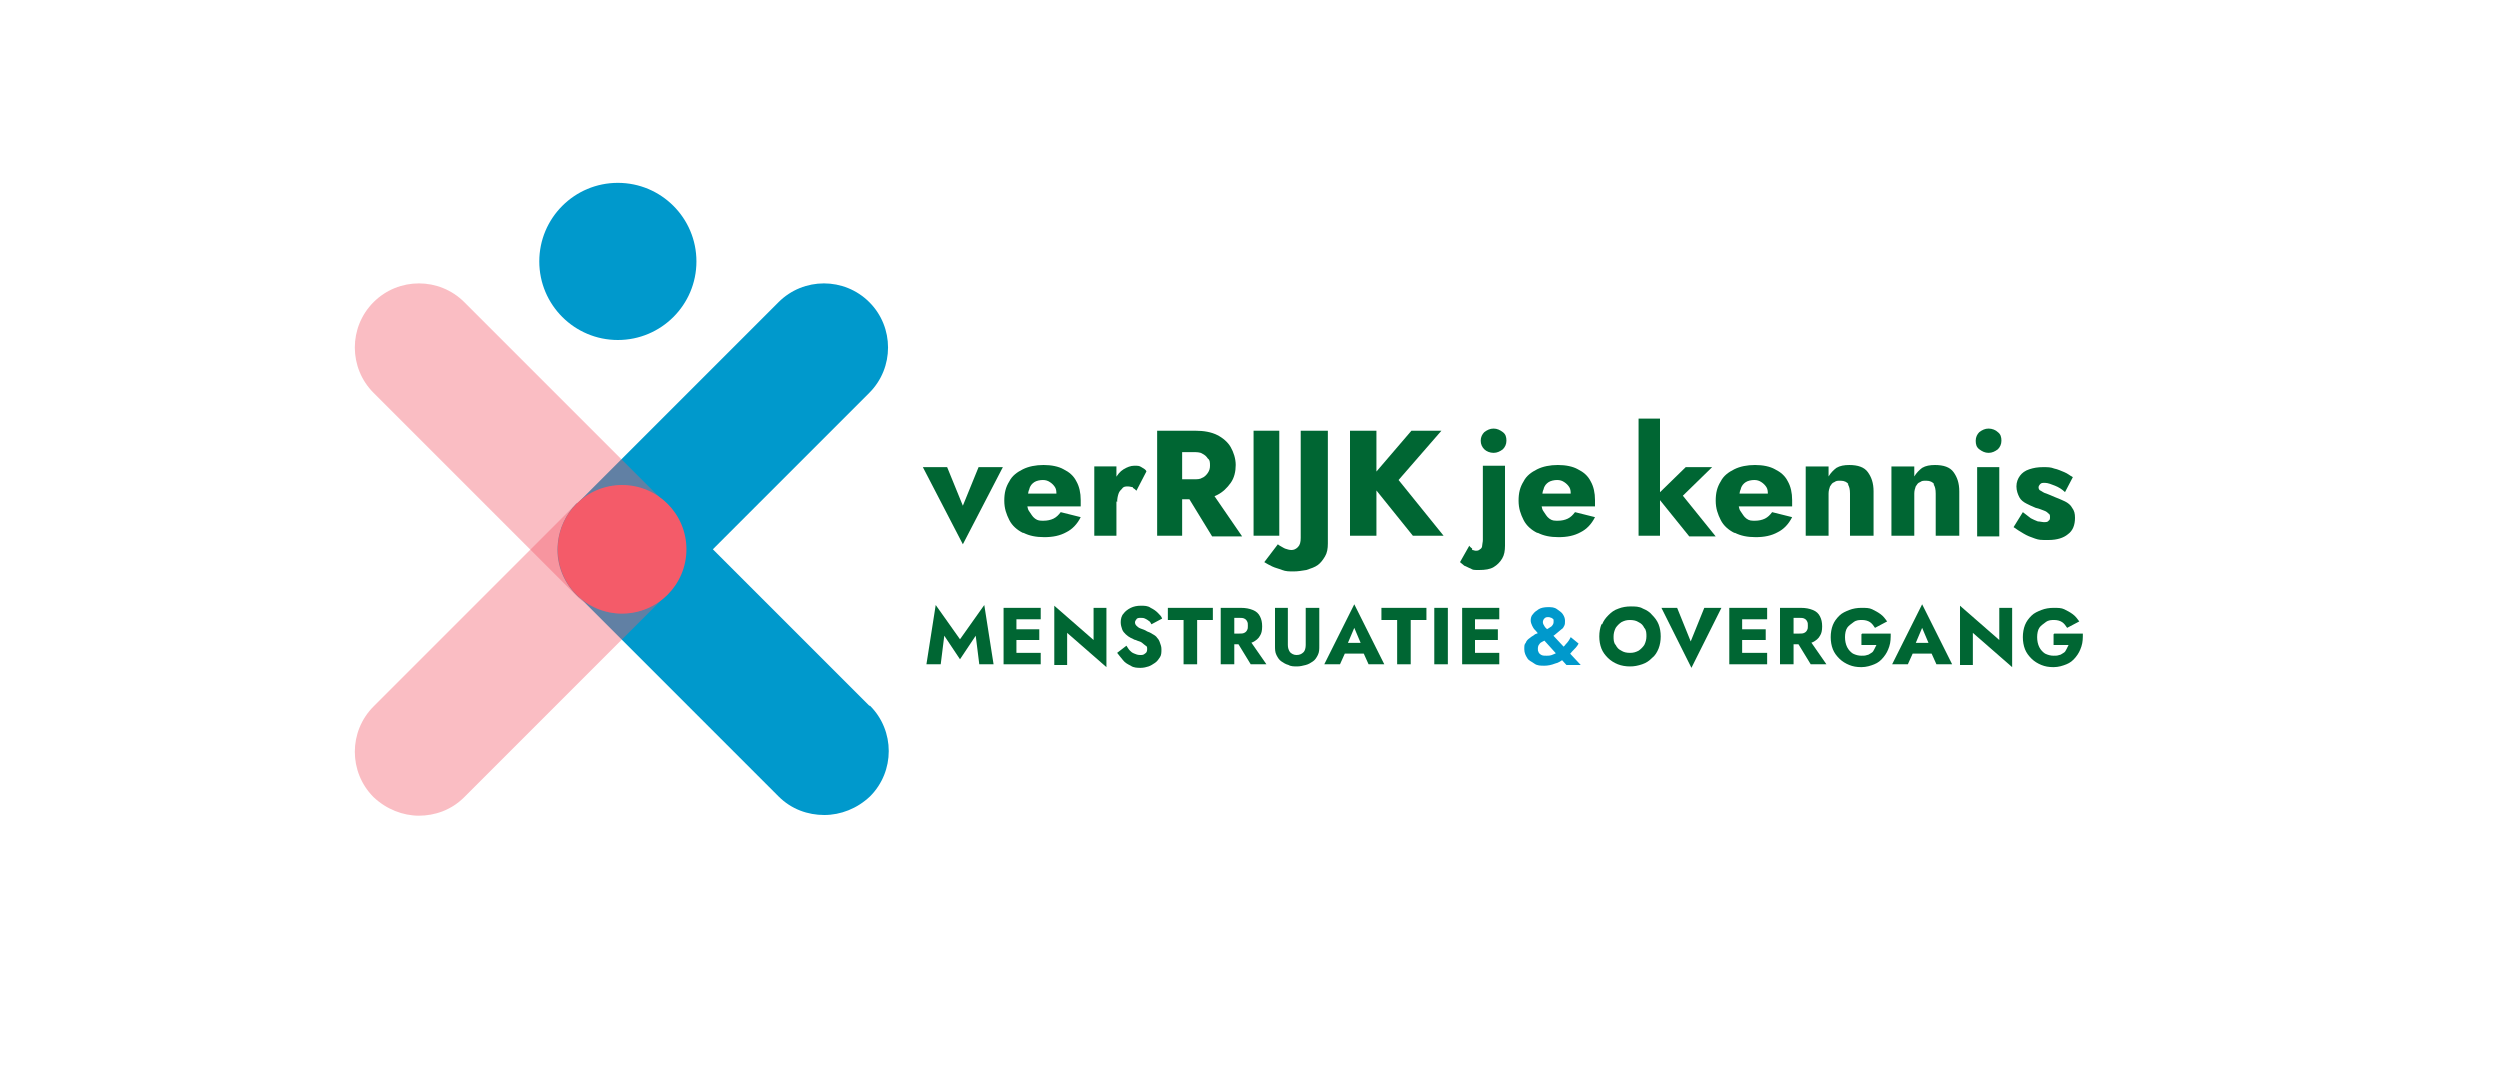 <?xml version="1.0" encoding="UTF-8"?>
<svg id="Laag_1" xmlns="http://www.w3.org/2000/svg" version="1.1" viewBox="0 0 350 150">
  <!-- Generator: Adobe Illustrator 29.1.0, SVG Export Plug-In . SVG Version: 2.1.0 Build 142)  -->
  <defs>
    <style>
      .st0 {
        fill: #063;
      }

      .st1 {
        opacity: .4;
      }

      .st1, .st2 {
        fill: #f45b69;
      }

      .st3 {
        fill: #09c;
      }
    </style>
  </defs>
  <g>
    <path class="st0" d="M132.6,65.4l2.2,5.4,2.2-5.4h3.4l-5.6,10.8-5.6-10.8h3.4Z"/>
    <path class="st0" d="M143.2,74.6c-.8-.4-1.5-1-1.9-1.8s-.7-1.6-.7-2.7.2-1.9.7-2.7c.4-.8,1.1-1.3,1.9-1.7.8-.4,1.8-.6,2.9-.6s2.1.2,2.8.6c.8.4,1.4.9,1.8,1.7.4.7.6,1.6.6,2.6v.5c0,.1,0,.3,0,.4h-8.8v-1.8h6l-.8,1c0,0,.1-.2.2-.4,0-.1,0-.3,0-.4,0-.4,0-.8-.2-1.1-.2-.3-.4-.5-.7-.7-.3-.2-.6-.3-1-.3s-.9.1-1.2.3-.6.5-.7,1c-.2.4-.2,1-.3,1.6,0,.6,0,1.1.3,1.5s.4.7.8,1,.7.3,1.2.3,1-.1,1.4-.3c.4-.2.7-.5,1-.9l2.8.7c-.5,1-1.2,1.7-2,2.1-.9.5-1.9.7-3.1.7s-2.1-.2-2.9-.6Z"/>
    <path class="st0" d="M156.3,75h-3.1v-9.7h3.1v9.7ZM158.6,68.2c-.2,0-.4-.1-.7-.1s-.6,0-.8.3c-.2.2-.4.4-.5.7-.1.3-.2.7-.2,1.2l-.8-1.1c0-.8.2-1.5.5-2.1.3-.6.7-1.1,1.2-1.4.5-.3,1-.5,1.5-.5s.7,0,1,.2.6.3.7.6l-1.4,2.7c-.2-.2-.3-.3-.5-.4Z"/>
    <path class="st0" d="M165.5,60.3v14.7h-3.5v-14.7h3.5ZM164.2,60.3h3.1c1.3,0,2.3.2,3.1.6.8.4,1.5,1,1.9,1.7s.7,1.6.7,2.5-.2,1.8-.7,2.5-1.1,1.3-1.9,1.7c-.8.4-1.9.6-3.1.6h-3.1v-2.8h2.9c.5,0,.9,0,1.2-.2.3-.1.6-.4.8-.7s.3-.6.3-1,0-.8-.3-1c-.2-.3-.4-.5-.8-.7-.3-.2-.8-.2-1.2-.2h-2.9v-3ZM169.3,68.4l4.6,6.7h-4.2l-4.1-6.7h3.7Z"/>
    <path class="st0" d="M179.1,60.3v14.7h-3.6v-14.7h3.6Z"/>
    <path class="st0" d="M179.9,76.8c.3.1.6.2.9.2s.6-.1.9-.4.4-.7.4-1.3v-15h3.8v15.8c0,.7-.1,1.3-.4,1.8s-.6.9-1,1.2c-.4.3-1,.5-1.6.7-.6.1-1.2.2-1.8.2s-1.1,0-1.6-.2-1-.3-1.4-.5c-.4-.2-.8-.4-1.1-.6l1.9-2.5c.2.2.5.3.8.5Z"/>
    <path class="st0" d="M192.7,60.3v14.7h-3.7v-14.7h3.7ZM201.8,60.3l-6,6.9,6.3,7.8h-4.3l-6.2-7.7,6-7h4.2Z"/>
    <path class="st0" d="M206.1,77c.2,0,.3.1.5.1s.4,0,.6-.2c.2-.1.3-.3.3-.5s.1-.5.1-.8v-10.4h3.1v11.2c0,.7-.1,1.3-.4,1.8-.3.5-.7.9-1.2,1.2-.5.3-1.2.4-2,.4s-.9,0-1.2-.2c-.3-.1-.6-.3-.9-.4-.2-.2-.4-.3-.6-.5l1.3-2.3c.1.2.3.3.4.4ZM207.8,60.5c.4-.3.8-.5,1.3-.5s.9.2,1.3.5c.4.3.5.7.5,1.2s-.2.9-.5,1.2c-.4.3-.8.5-1.3.5s-1-.2-1.3-.5-.5-.7-.5-1.2.2-.9.5-1.2Z"/>
    <path class="st0" d="M215.2,74.6c-.8-.4-1.5-1-1.9-1.8s-.7-1.6-.7-2.7.2-1.9.7-2.7c.4-.8,1.1-1.3,1.9-1.7.8-.4,1.8-.6,2.9-.6s2.1.2,2.8.6c.8.4,1.4.9,1.8,1.7.4.7.6,1.6.6,2.6v.5c0,.1,0,.3,0,.4h-8.8v-1.8h6l-.8,1c0,0,.1-.2.2-.4,0-.1,0-.3,0-.4,0-.4,0-.8-.2-1.1-.2-.3-.4-.5-.7-.7-.3-.2-.6-.3-1-.3s-.9.1-1.2.3-.6.5-.7,1c-.2.4-.2,1-.3,1.6,0,.6,0,1.1.3,1.5s.4.7.8,1,.7.3,1.2.3,1-.1,1.4-.3c.4-.2.7-.5,1-.9l2.8.7c-.5,1-1.2,1.7-2,2.1-.9.5-1.9.7-3.1.7s-2.1-.2-2.9-.6Z"/>
    <path class="st0" d="M232.4,58.6v16.4h-3v-16.4h3ZM239.7,65.4l-4.1,4,4.6,5.7h-3.7l-4.6-5.7,4.1-4h3.8Z"/>
    <path class="st0" d="M242.8,74.6c-.8-.4-1.5-1-1.9-1.8s-.7-1.6-.7-2.7.2-1.9.7-2.7c.4-.8,1.1-1.3,1.9-1.7.8-.4,1.8-.6,2.9-.6s2.1.2,2.8.6c.8.4,1.4.9,1.8,1.7.4.7.6,1.6.6,2.6v.5c0,.1,0,.3,0,.4h-8.8v-1.8h6l-.8,1c0,0,.1-.2.2-.4,0-.1,0-.3,0-.4,0-.4,0-.8-.2-1.1-.2-.3-.4-.5-.7-.7-.3-.2-.6-.3-1-.3s-.9.1-1.2.3-.6.5-.7,1c-.2.4-.2,1-.3,1.6,0,.6,0,1.1.3,1.5s.4.7.8,1,.7.3,1.2.3,1-.1,1.4-.3c.4-.2.7-.5,1-.9l2.8.7c-.5,1-1.2,1.7-2,2.1-.9.5-1.9.7-3.1.7s-2.1-.2-2.9-.6Z"/>
    <path class="st0" d="M258.8,67.8c-.2-.3-.6-.5-1.1-.5s-.6,0-.9.2c-.3.1-.4.3-.6.6-.1.3-.2.6-.2,1v5.9h-3.2v-9.7h3.2v1.4c.3-.5.7-.9,1.1-1.2.5-.3,1.1-.4,1.8-.4,1.2,0,2.1.3,2.6,1s.8,1.5.8,2.7v6.2h-3.3v-5.9c0-.6-.1-1-.3-1.3Z"/>
    <path class="st0" d="M270.8,67.8c-.2-.3-.6-.5-1.1-.5s-.6,0-.9.2c-.3.1-.4.3-.6.6-.1.3-.2.6-.2,1v5.9h-3.2v-9.7h3.2v1.4c.3-.5.7-.9,1.1-1.2.5-.3,1.1-.4,1.8-.4,1.2,0,2.1.3,2.6,1s.8,1.5.8,2.7v6.2h-3.3v-5.9c0-.6-.1-1-.3-1.3Z"/>
    <path class="st0" d="M277.1,60.5c.4-.3.8-.5,1.3-.5s1,.2,1.3.5c.4.3.5.7.5,1.2s-.2.9-.5,1.2c-.4.3-.8.5-1.3.5s-.9-.2-1.3-.5-.5-.7-.5-1.2.2-.9.5-1.2ZM279.9,65.4v9.7h-3.1v-9.7h3.1Z"/>
    <path class="st0" d="M284.2,72.5c.4.2.8.4,1.1.5.3,0,.6.1.8.1.3,0,.6,0,.7-.2.2-.1.2-.3.2-.5s0-.4-.2-.5c-.1-.1-.3-.3-.6-.4-.3-.1-.7-.3-1.2-.4-.5-.2-.9-.4-1.3-.6-.4-.2-.8-.5-1-.9s-.4-.9-.4-1.5.2-1.1.5-1.5c.3-.4.7-.7,1.3-.9s1.2-.3,1.9-.3,1.1,0,1.6.2c.5.1.9.3,1.4.5s.8.5,1.2.7l-1.1,2.1c-.4-.4-.9-.7-1.4-.9s-1-.4-1.4-.4-.5,0-.7.2c-.1.1-.2.3-.2.4s0,.4.3.5c.2.1.4.3.8.4.3.1.7.3,1.2.5.5.2,1,.4,1.4.6s.8.5,1,.9c.3.4.4.8.4,1.4,0,1-.3,1.8-1,2.3-.6.5-1.5.8-2.7.8s-1.3,0-1.9-.2c-.6-.2-1.1-.4-1.6-.7-.5-.3-1-.6-1.4-.9l1.3-2.1c.5.4.9.7,1.3,1Z"/>
    <path class="st0" d="M131.7,93h-2l1.3-8.3,3.4,4.8,3.4-4.8,1.3,8.3h-2l-.5-4-2.2,3.3-2.2-3.3-.5,4Z"/>
    <path class="st0" d="M142.3,85.1v7.9h-1.8v-7.9h1.8ZM141.7,85.1h4v1.6h-4v-1.6ZM141.7,88.1h3.8v1.5h-3.8v-1.5ZM141.7,91.4h4v1.6h-4v-1.6Z"/>
    <path class="st0" d="M154.9,85.1v8.3l-5.5-4.8v4.5h-1.8v-8.3l5.5,4.8v-4.5h1.8Z"/>
    <path class="st0" d="M158.1,91c.2.2.4.4.7.5.2.1.5.2.8.2s.5,0,.7-.2c.2-.1.3-.3.3-.6s0-.4-.2-.5c-.1-.1-.3-.2-.5-.4s-.5-.2-.9-.4c-.2,0-.4-.2-.7-.3-.2-.1-.5-.3-.7-.5-.2-.2-.4-.4-.5-.7-.1-.3-.2-.6-.2-1s.1-.9.4-1.2c.2-.3.6-.6,1-.8.4-.2.9-.3,1.4-.3s1,0,1.4.3c.4.2.7.4,1,.7s.5.5.6.8l-1.5.8c-.1-.2-.2-.4-.4-.5-.1-.1-.3-.2-.5-.3s-.4-.1-.6-.1-.5,0-.6.2c-.1.1-.2.3-.2.4s0,.3.2.5c.1.1.3.3.6.4.3.1.6.2.9.4.3.1.5.2.8.4.2.1.5.3.6.5.2.2.3.4.4.7s.2.5.2.9,0,.8-.2,1.1-.4.6-.7.8c-.3.2-.6.4-.9.5-.3.1-.7.2-1.1.2s-1,0-1.4-.3c-.4-.2-.8-.4-1.1-.8s-.6-.7-.8-1l1.3-1c.2.3.3.5.5.7Z"/>
    <path class="st0" d="M163.5,85.1h6.3v1.7h-2.2v6.2h-1.9v-6.2h-2.2v-1.7Z"/>
    <path class="st0" d="M172.8,85.1v7.9h-1.9v-7.9h1.9ZM172,85.1h1.7c.7,0,1.2.1,1.7.3.5.2.8.5,1,.9.2.4.3.8.3,1.4s-.1,1-.3,1.3c-.2.4-.6.7-1,.9-.5.2-1,.3-1.7.3h-1.7v-1.5h1.5c.3,0,.5,0,.7-.1s.3-.2.4-.4.1-.3.1-.6,0-.4-.1-.6-.2-.3-.4-.4-.4-.1-.7-.1h-1.5v-1.6ZM174.8,89.4l2.5,3.6h-2.2l-2.2-3.6h2Z"/>
    <path class="st0" d="M180.3,85.1v5.2c0,.4.1.7.3,1,.2.2.5.4.9.4s.7-.1,1-.4c.2-.2.3-.6.3-1v-5.2h1.9v5.3c0,.5,0,.9-.2,1.3s-.4.7-.7.9-.6.4-1,.5c-.4.1-.8.2-1.2.2s-.9,0-1.2-.2c-.4-.1-.7-.3-1-.5s-.5-.5-.7-.9-.2-.8-.2-1.3v-5.3h1.9Z"/>
    <path class="st0" d="M188.5,90.6v.4c0,0-.9,2-.9,2h-2.2l4.2-8.4,4.2,8.4h-2.2l-.9-2v-.5c0,0-1.1-2.6-1.1-2.6l-1.1,2.6ZM187.6,90h3.9v1.5c.1,0-4.1,0-4.1,0v-1.5Z"/>
    <path class="st0" d="M193.4,85.1h6.3v1.7h-2.2v6.2h-1.9v-6.2h-2.2v-1.7Z"/>
    <path class="st0" d="M202.7,85.1v7.9h-1.9v-7.9h1.9Z"/>
    <path class="st0" d="M206.5,85.1v7.9h-1.8v-7.9h1.8ZM205.9,85.1h4v1.6h-4v-1.6ZM205.9,88.1h3.8v1.5h-3.8v-1.5ZM205.9,91.4h4v1.6h-4v-1.6Z"/>
    <path class="st3" d="M214.9,88.2c-.2-.2-.3-.4-.4-.6-.1-.2-.2-.5-.2-.7s0-.6.3-.9c.2-.3.5-.5.8-.7s.8-.3,1.3-.3.9,0,1.3.3.6.4.8.7c.2.3.3.6.3.9s0,.5-.1.7-.2.4-.4.5c-.2.2-.4.3-.6.5-.2.2-.5.4-.8.6-.2.1-.4.2-.6.3-.2.1-.4.2-.6.3-.2.1-.4.2-.5.4-.1.1-.2.3-.2.6s0,.3.1.5c0,.1.2.3.4.4s.4.1.7.1.6,0,1-.2c.3-.1.6-.3.9-.6s.6-.5.8-.8c.3-.3.5-.6.7-1l1.1.9c-.2.4-.5.7-.9,1.1-.3.4-.7.7-1.1,1-.4.3-.8.6-1.3.7-.5.2-1,.3-1.5.3s-1,0-1.4-.3-.8-.4-1-.8c-.2-.3-.4-.7-.4-1.2s0-.7.2-.9c.1-.3.3-.5.6-.7.2-.2.5-.3.7-.5.3-.1.5-.2.7-.3.2,0,.4-.2.6-.2.4-.2.7-.4,1-.6.2-.2.3-.4.3-.6s0-.2,0-.3c0-.1-.1-.2-.3-.3-.1,0-.2-.1-.4-.1-.3,0-.4,0-.6.2-.1.1-.2.3-.2.5s.1.4.3.7c.2.2.5.5.8.8l4.2,4.5h-2l-3.8-4.2c-.2-.2-.3-.4-.5-.6Z"/>
    <path class="st0" d="M224.3,87.4c.2-.5.5-.9.9-1.3.4-.4.8-.7,1.4-.9.5-.2,1.1-.3,1.7-.3s1.2,0,1.7.3c.5.2,1,.5,1.3.9.4.4.7.8.9,1.3.2.5.3,1.1.3,1.7s-.1,1.2-.3,1.7c-.2.5-.5,1-.9,1.3-.4.4-.8.7-1.4.9s-1.1.3-1.7.3-1.2-.1-1.7-.3-1-.5-1.4-.9c-.4-.4-.7-.8-.9-1.3-.2-.5-.3-1.1-.3-1.7s.1-1.2.3-1.7ZM226.2,90.3c.2.4.4.6.8.8.3.2.7.3,1.2.3s.8-.1,1.2-.3c.3-.2.6-.5.8-.8.2-.4.3-.8.3-1.2s0-.9-.3-1.2c-.2-.4-.4-.6-.8-.8-.3-.2-.7-.3-1.2-.3s-.8.1-1.2.3c-.3.2-.6.5-.8.8-.2.4-.3.8-.3,1.2s0,.9.3,1.2Z"/>
    <path class="st0" d="M238.8,85.1h2.2l-4.2,8.4-4.2-8.4h2.2l1.9,4.7,1.9-4.7Z"/>
    <path class="st0" d="M243.9,85.1v7.9h-1.8v-7.9h1.8ZM243.4,85.1h4v1.6h-4v-1.6ZM243.4,88.1h3.8v1.5h-3.8v-1.5ZM243.4,91.4h4v1.6h-4v-1.6Z"/>
    <path class="st0" d="M251.1,85.1v7.9h-1.9v-7.9h1.9ZM250.4,85.1h1.7c.7,0,1.2.1,1.7.3.5.2.8.5,1,.9.2.4.3.8.3,1.4s-.1,1-.3,1.3c-.2.4-.6.7-1,.9-.5.2-1,.3-1.7.3h-1.7v-1.5h1.5c.3,0,.5,0,.7-.1s.3-.2.4-.4.1-.3.1-.6,0-.4-.1-.6-.2-.3-.4-.4-.4-.1-.7-.1h-1.5v-1.6ZM253.2,89.4l2.5,3.6h-2.2l-2.2-3.6h2Z"/>
    <path class="st0" d="M260.7,88.7h4c0,.6,0,1.2-.2,1.8s-.4,1-.8,1.5-.8.8-1.3,1c-.5.2-1.1.4-1.8.4s-1.2-.1-1.7-.3-1-.5-1.4-.9c-.4-.4-.7-.8-.9-1.3-.2-.5-.3-1.1-.3-1.7s.1-1.2.3-1.7c.2-.5.5-.9.9-1.3s.9-.6,1.4-.8c.5-.2,1.1-.3,1.7-.3s1.1,0,1.5.2c.4.2.8.4,1.2.7s.6.6.9,1l-1.7.9c-.2-.3-.4-.6-.7-.8-.3-.2-.7-.3-1.1-.3s-.8,0-1.2.3-.7.5-.9.8-.3.8-.3,1.3.1,1,.3,1.4c.2.4.5.7.8.9.4.2.8.3,1.2.3s.5,0,.8-.1c.2,0,.4-.2.6-.3.2-.1.3-.3.4-.5.1-.2.2-.4.3-.6h-2.1v-1.5Z"/>
    <path class="st0" d="M268,90.6v.4c0,0-.9,2-.9,2h-2.2l4.2-8.4,4.2,8.4h-2.2l-.9-2v-.5c0,0-1.1-2.6-1.1-2.6l-1.1,2.6ZM267.2,90h3.9v1.5c.1,0-4.1,0-4.1,0v-1.5Z"/>
    <path class="st0" d="M281.7,85.1v8.3l-5.5-4.8v4.5h-1.8v-8.3l5.5,4.8v-4.5h1.8Z"/>
    <path class="st0" d="M287.6,88.7h4c0,.6,0,1.2-.2,1.8s-.4,1-.8,1.5-.8.8-1.3,1c-.5.2-1.1.4-1.8.4s-1.2-.1-1.7-.3-1-.5-1.4-.9c-.4-.4-.7-.8-.9-1.3-.2-.5-.3-1.1-.3-1.7s.1-1.2.3-1.7c.2-.5.5-.9.9-1.3.4-.4.9-.6,1.4-.8.5-.2,1.1-.3,1.7-.3s1.1,0,1.5.2c.4.2.8.4,1.2.7s.6.6.9,1l-1.7.9c-.2-.3-.4-.6-.7-.8-.3-.2-.7-.3-1.1-.3s-.8,0-1.2.3-.7.5-.9.8-.3.8-.3,1.3.1,1,.3,1.4c.2.4.5.7.8.9.4.2.8.3,1.2.3s.5,0,.8-.1c.2,0,.4-.2.6-.3.2-.1.3-.3.4-.5.1-.2.2-.4.3-.6h-2.1v-1.5Z"/>
  </g>
  <g>
    <circle class="st3" cx="86.5" cy="36.6" r="11"/>
    <path class="st3" d="M121.7,98.8l-21.9-21.9,21.9-21.9c3.5-3.5,3.5-9.2,0-12.7s-9.2-3.5-12.7,0l-28,28c0,0-.2.2-.3.2-1.5,1.5-2.4,3.5-2.6,5.5-.3,2.6.6,5.3,2.6,7.3s.2.2.4.3l27.9,27.9c1.8,1.8,4.1,2.6,6.4,2.6s4.6-.9,6.4-2.6c3.5-3.5,3.5-9.2,0-12.7Z"/>
    <path class="st1" d="M87,85.9c-2.3,0-4.6-.9-6.4-2.6l-28.3-28.3c-3.5-3.5-3.5-9.2,0-12.7,3.5-3.5,9.2-3.5,12.7,0l28.3,28.3c3.5,3.5,3.5,9.2,0,12.7-1.8,1.8-4.1,2.6-6.4,2.6Z"/>
    <path class="st1" d="M58.7,114.2c-2.3,0-4.6-.9-6.4-2.6-3.5-3.5-3.5-9.2,0-12.7l28.3-28.3c3.5-3.5,9.2-3.5,12.7,0,3.5,3.5,3.5,9.2,0,12.7l-28.3,28.3c-1.8,1.8-4.1,2.6-6.4,2.6Z"/>
    <circle class="st2" cx="87.1" cy="76.9" r="9"/>
  </g>
</svg>